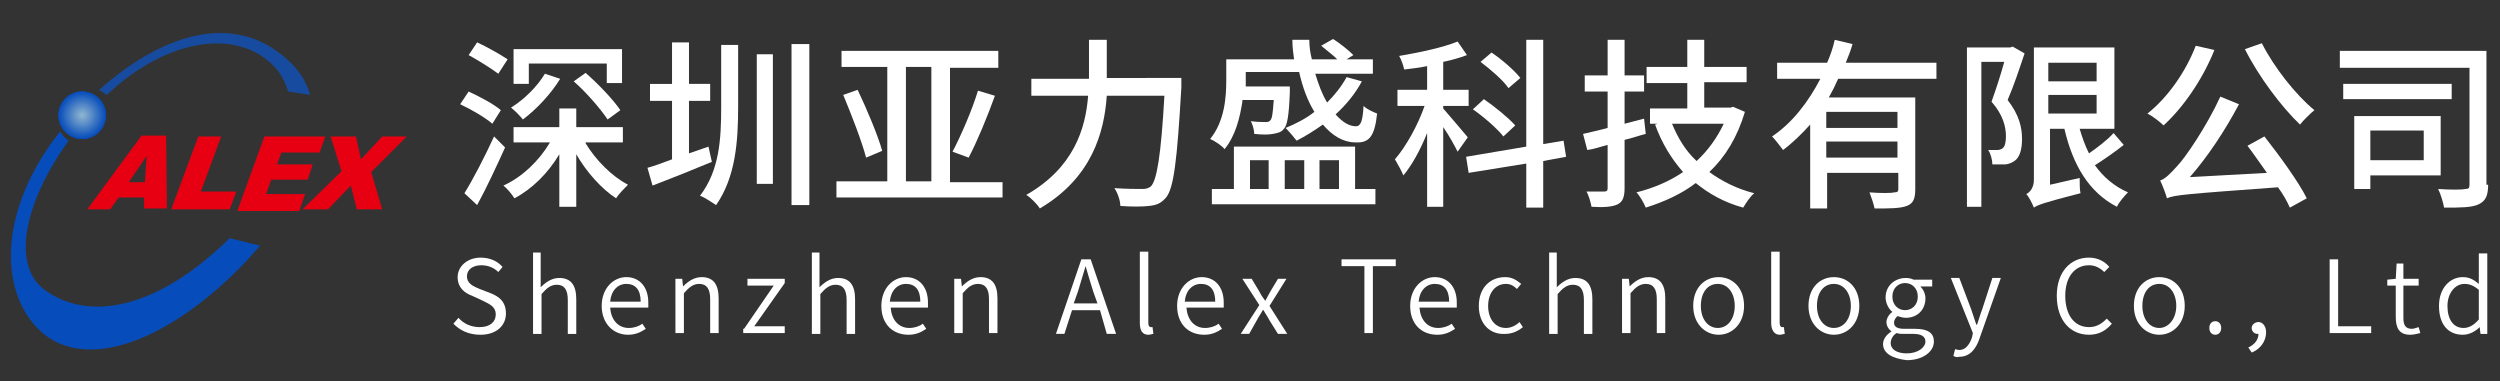 <?xml version="1.0" encoding="utf-8"?>
<!-- Generator: Adobe Illustrator 25.0.0, SVG Export Plug-In . SVG Version: 6.00 Build 0)  -->
<svg version="1.1" id="图层_1" xmlns="http://www.w3.org/2000/svg" xmlns:xlink="http://www.w3.org/1999/xlink" x="0px" y="0px"
	 viewBox="0 0 295 45" style="enable-background:new 0 0 295 45;" xml:space="preserve">
<rect x="0" y="0" width="295" height="45" fill="#333333" stroke="none"/>
<style type="text/css">
	.st0{fill:#FFFFFF;}
	.st1{fill:#E60012;}
	.st2{fill:#164B9F;}
	.st3{fill:#064CBA;}
	.st4{clip-path:url(#SVGID_2_);fill:#064CBA;}
	.st5{clip-path:url(#SVGID_2_);fill:#074DBA;}
	.st6{clip-path:url(#SVGID_2_);fill:#084EBA;}
	.st7{clip-path:url(#SVGID_2_);fill:#094EBB;}
	.st8{clip-path:url(#SVGID_2_);fill:#0A4FBB;}
	.st9{clip-path:url(#SVGID_2_);fill:#0B50BB;}
	.st10{clip-path:url(#SVGID_2_);fill:#0C51BB;}
	.st11{clip-path:url(#SVGID_2_);fill:#0D51BB;}
	.st12{clip-path:url(#SVGID_2_);fill:#0E52BB;}
	.st13{clip-path:url(#SVGID_2_);fill:#0F53BC;}
	.st14{clip-path:url(#SVGID_2_);fill:#1054BC;}
	.st15{clip-path:url(#SVGID_2_);fill:#1155BC;}
	.st16{clip-path:url(#SVGID_2_);fill:#1255BC;}
	.st17{clip-path:url(#SVGID_2_);fill:#1356BC;}
	.st18{clip-path:url(#SVGID_2_);fill:#1457BC;}
	.st19{clip-path:url(#SVGID_2_);fill:#1558BD;}
	.st20{clip-path:url(#SVGID_2_);fill:#1658BD;}
	.st21{clip-path:url(#SVGID_2_);fill:#1759BD;}
	.st22{clip-path:url(#SVGID_2_);fill:#185ABD;}
	.st23{clip-path:url(#SVGID_2_);fill:#195BBD;}
	.st24{clip-path:url(#SVGID_2_);fill:#1A5CBD;}
	.st25{clip-path:url(#SVGID_2_);fill:#1B5CBE;}
	.st26{clip-path:url(#SVGID_2_);fill:#1C5DBE;}
	.st27{clip-path:url(#SVGID_2_);fill:#1D5EBE;}
	.st28{clip-path:url(#SVGID_2_);fill:#1E5FBE;}
	.st29{clip-path:url(#SVGID_2_);fill:#1F5FBE;}
	.st30{clip-path:url(#SVGID_2_);fill:#2060BE;}
	.st31{clip-path:url(#SVGID_2_);fill:#2161BF;}
	.st32{clip-path:url(#SVGID_2_);fill:#2262BF;}
	.st33{clip-path:url(#SVGID_2_);fill:#2363BF;}
	.st34{clip-path:url(#SVGID_2_);fill:#2463BF;}
	.st35{clip-path:url(#SVGID_2_);fill:#2564BF;}
	.st36{clip-path:url(#SVGID_2_);fill:#2665BF;}
	.st37{clip-path:url(#SVGID_2_);fill:#2766C0;}
	.st38{clip-path:url(#SVGID_2_);fill:#2867C0;}
	.st39{clip-path:url(#SVGID_2_);fill:#2967C0;}
	.st40{clip-path:url(#SVGID_2_);fill:#2A68C0;}
	.st41{clip-path:url(#SVGID_2_);fill:#2B69C0;}
	.st42{clip-path:url(#SVGID_2_);fill:#2C6AC0;}
	.st43{clip-path:url(#SVGID_2_);fill:#2D6AC1;}
	.st44{clip-path:url(#SVGID_2_);fill:#2E6BC1;}
	.st45{clip-path:url(#SVGID_2_);fill:#2F6CC1;}
	.st46{clip-path:url(#SVGID_2_);fill:#306DC1;}
	.st47{clip-path:url(#SVGID_2_);fill:#316EC1;}
	.st48{clip-path:url(#SVGID_2_);fill:#326EC1;}
	.st49{clip-path:url(#SVGID_2_);fill:#336FC2;}
	.st50{clip-path:url(#SVGID_2_);fill:#3470C2;}
	.st51{clip-path:url(#SVGID_2_);fill:#3571C2;}
	.st52{clip-path:url(#SVGID_2_);fill:#3671C2;}
	.st53{clip-path:url(#SVGID_2_);fill:#3772C2;}
	.st54{clip-path:url(#SVGID_2_);fill:#3873C2;}
	.st55{clip-path:url(#SVGID_2_);fill:#3974C3;}
	.st56{clip-path:url(#SVGID_2_);fill:#3A75C3;}
	.st57{clip-path:url(#SVGID_2_);fill:#3B75C3;}
	.st58{clip-path:url(#SVGID_2_);fill:#3C76C3;}
	.st59{clip-path:url(#SVGID_2_);fill:#3D77C3;}
	.st60{clip-path:url(#SVGID_2_);fill:#3E78C3;}
	.st61{clip-path:url(#SVGID_2_);fill:#3F78C4;}
	.st62{clip-path:url(#SVGID_2_);fill:#4079C4;}
	.st63{clip-path:url(#SVGID_2_);fill:#417AC4;}
	.st64{clip-path:url(#SVGID_2_);fill:#427BC4;}
	.st65{clip-path:url(#SVGID_2_);fill:#437CC4;}
	.st66{clip-path:url(#SVGID_2_);fill:#447CC4;}
	.st67{clip-path:url(#SVGID_2_);fill:#457DC5;}
	.st68{clip-path:url(#SVGID_2_);fill:#467EC5;}
	.st69{clip-path:url(#SVGID_2_);fill:#477FC5;}
	.st70{clip-path:url(#SVGID_2_);fill:#487FC5;}
	.st71{clip-path:url(#SVGID_2_);fill:#4980C5;}
	.st72{clip-path:url(#SVGID_2_);fill:#4B81C6;}
	.st73{clip-path:url(#SVGID_2_);fill:#4C82C6;}
	.st74{clip-path:url(#SVGID_2_);fill:#4D83C6;}
	.st75{clip-path:url(#SVGID_2_);fill:#4E83C6;}
	.st76{clip-path:url(#SVGID_2_);fill:#4F84C6;}
	.st77{clip-path:url(#SVGID_2_);fill:#5085C6;}
	.st78{clip-path:url(#SVGID_2_);fill:#5186C7;}
	.st79{clip-path:url(#SVGID_2_);fill:#5286C7;}
	.st80{clip-path:url(#SVGID_2_);fill:#5387C7;}
	.st81{clip-path:url(#SVGID_2_);fill:#5488C7;}
	.st82{clip-path:url(#SVGID_2_);fill:#5589C7;}
	.st83{clip-path:url(#SVGID_2_);fill:#568AC7;}
	.st84{clip-path:url(#SVGID_2_);fill:#578AC8;}
	.st85{clip-path:url(#SVGID_2_);fill:#588BC8;}
	.st86{clip-path:url(#SVGID_2_);fill:#598CC8;}
	.st87{clip-path:url(#SVGID_2_);fill:#5A8DC8;}
	.st88{clip-path:url(#SVGID_2_);fill:#5B8DC8;}
	.st89{clip-path:url(#SVGID_2_);fill:#5C8EC8;}
	.st90{clip-path:url(#SVGID_2_);fill:#5D8FC9;}
	.st91{clip-path:url(#SVGID_2_);fill:#5E90C9;}
	.st92{clip-path:url(#SVGID_2_);fill:#5F91C9;}
	.st93{clip-path:url(#SVGID_2_);fill:#6091C9;}
	.st94{clip-path:url(#SVGID_2_);fill:#6192C9;}
	.st95{clip-path:url(#SVGID_2_);fill:#6293C9;}
	.st96{clip-path:url(#SVGID_2_);fill:#6394CA;}
	.st97{clip-path:url(#SVGID_2_);fill:#6494CA;}
	.st98{clip-path:url(#SVGID_2_);fill:#6595CA;}
	.st99{clip-path:url(#SVGID_2_);fill:#6696CA;}
	.st100{clip-path:url(#SVGID_2_);fill:#6797CA;}
	.st101{clip-path:url(#SVGID_2_);fill:#6898CA;}
	.st102{clip-path:url(#SVGID_2_);fill:#6998CB;}
	.st103{clip-path:url(#SVGID_2_);fill:#6A99CB;}
	.st104{clip-path:url(#SVGID_2_);fill:#6B9ACB;}
	.st105{clip-path:url(#SVGID_2_);fill:#6C9BCB;}
	.st106{clip-path:url(#SVGID_2_);fill:#6D9CCB;}
	.st107{clip-path:url(#SVGID_2_);fill:#6E9CCB;}
	.st108{clip-path:url(#SVGID_2_);fill:#6F9DCC;}
	.st109{clip-path:url(#SVGID_2_);fill:#709ECC;}
	.st110{clip-path:url(#SVGID_2_);fill:#719FCC;}
	.st111{clip-path:url(#SVGID_2_);fill:#729FCC;}
	.st112{clip-path:url(#SVGID_2_);fill:#73A0CC;}
	.st113{clip-path:url(#SVGID_2_);fill:#74A1CC;}
	.st114{clip-path:url(#SVGID_2_);fill:#75A2CD;}
	.st115{clip-path:url(#SVGID_2_);fill:#76A3CD;}
	.st116{clip-path:url(#SVGID_2_);fill:#77A3CD;}
	.st117{clip-path:url(#SVGID_2_);fill:#78A4CD;}
	.st118{clip-path:url(#SVGID_2_);fill:#79A5CD;}
	.st119{clip-path:url(#SVGID_2_);fill:#7AA6CD;}
	.st120{clip-path:url(#SVGID_2_);fill:#7BA6CE;}
	.st121{clip-path:url(#SVGID_2_);fill:#7CA7CE;}
	.st122{clip-path:url(#SVGID_2_);fill:#7DA8CE;}
	.st123{clip-path:url(#SVGID_2_);fill:#7EA9CE;}
	.st124{clip-path:url(#SVGID_2_);fill:#7FAACE;}
	.st125{clip-path:url(#SVGID_2_);fill:#80AACE;}
	.st126{clip-path:url(#SVGID_2_);fill:#81ABCF;}
	.st127{clip-path:url(#SVGID_2_);fill:#82ACCF;}
	.st128{clip-path:url(#SVGID_2_);fill:#83ADCF;}
	.st129{clip-path:url(#SVGID_2_);fill:#84ADCF;}
	.st130{clip-path:url(#SVGID_2_);fill:#85AECF;}
	.st131{clip-path:url(#SVGID_2_);fill:#86AFCF;}
	.st132{clip-path:url(#SVGID_2_);fill:#87B0D0;}
	.st133{clip-path:url(#SVGID_2_);fill:#88B1D0;}
	.st134{clip-path:url(#SVGID_2_);fill:#89B1D0;}
	.st135{clip-path:url(#SVGID_2_);fill:#8AB2D0;}
	.st136{clip-path:url(#SVGID_2_);fill:#8BB3D0;}
	.st137{clip-path:url(#SVGID_2_);fill:#8CB4D0;}
	.st138{clip-path:url(#SVGID_2_);fill:#8DB4D1;}
	.st139{clip-path:url(#SVGID_2_);fill:#8EB5D1;}
	.st140{clip-path:url(#SVGID_2_);fill:#8FB6D1;}
</style>
<g>
	<g>
		<path class="st0" d="M58.1,14.6c-0.8-0.7-2.5-1.7-3.8-2.3l1-1.5c1.3,0.6,3,1.5,3.8,2.2L58.1,14.6z M59.6,17.4
			c-1,2.2-2.2,4.8-3.3,6.8l-1.5-1.4c1-1.6,2.4-4.3,3.5-6.7L59.6,17.4z M58.8,8.7c-0.8-0.6-2.4-1.6-3.5-2.2l1-1.5
			c1.1,0.5,2.7,1.4,3.6,2L58.8,8.7z M69.1,16.9c1.2,2,3.1,3.9,5,4.9c-0.4,0.4-1.1,1.1-1.4,1.6c-1.7-1.1-3.5-3.1-4.7-5.2v6.2h-2v-6.2
			c-1.3,2.2-3.2,4.1-5.3,5.2c-0.3-0.5-0.9-1.2-1.3-1.5c2.2-1,4.2-2.9,5.5-5.1h-4.3V15h5.4v-2.2h2V15h5.5v1.8H69.1z M66.1,9.3
			c-1.1,1.8-2.8,3.6-4.4,4.8c-0.3-0.4-1-1.1-1.4-1.4c1.6-1,3.1-2.5,4-4L66.1,9.3z M62.4,9.9h-1.8V5.8h12.8v4h-1.8V7.5h-9.2V9.9z
			 M69.1,8.6c1.5,1.3,3.3,3.2,4.1,4.4l-1.5,1.1c-0.8-1.2-2.5-3.2-4-4.5L69.1,8.6z"/>
		<path class="st0" d="M84,19.1c-2.4,1-4.9,2-7,2.8l-0.6-2.1c0.8-0.2,1.8-0.6,2.9-1v-6.9h-2.6v-2h2.6V5h2v4.9h2.5v2h-2.5v6.2
			c0.8-0.3,1.5-0.5,2.3-0.8L84,19.1z M85.1,5.3h2v7.3c0,4.1-0.3,8.3-2.6,11.6c-0.5-0.3-1.3-0.9-1.9-1.1c2.3-3,2.5-6.7,2.5-10.5V5.3z
			 M89.3,6.4h1.9v15.3h-1.9V6.4z M95.5,5.2v19h-2.1v-19H95.5z"/>
		<path class="st0" d="M118.3,21.4v1.9H98.7v-1.9h6V7.9h-5.4V6h18.5v2h-5.7v13.5H118.3z M101.2,10.6c1.1,2.3,2.4,5.4,2.9,7.2
			l-1.9,0.8c-0.5-1.9-1.7-5-2.7-7.4L101.2,10.6z M106.9,21.4h3V7.9h-3V21.4z M112.4,17.9c1-1.9,2.3-4.9,3-7.2l2,0.6
			c-0.9,2.5-2.1,5.4-3.1,7.3L112.4,17.9z"/>
		<path class="st0" d="M139.4,9.3c0,0,0,0.7,0,1c-0.5,8.7-0.9,11.9-1.8,13c-0.6,0.7-1.1,0.9-2,1c-0.8,0.1-2.2,0.1-3.4,0
			c0-0.6-0.3-1.5-0.7-2.1c1.4,0.1,2.7,0.1,3.3,0.1c0.5,0,0.7-0.1,1-0.3c0.7-0.7,1.2-3.6,1.6-10.7h-6.8c-0.3,4.4-1.8,9.7-7.9,13.3
			c-0.3-0.5-1.1-1.3-1.6-1.6c5.6-3.2,7-7.8,7.3-11.7h-6.7V9.3h6.8V8.7v-4h2.1v4v0.5H139.4z"/>
		<path class="st0" d="M146.6,12c-0.3,1.9-0.8,4-2.1,5.6c-0.3-0.4-1.2-1-1.7-1.2c1.7-2.1,1.9-4.9,1.9-6.9V7h8
			c-0.1-0.7-0.2-1.5-0.2-2.3h2c0,0.8,0.1,1.5,0.3,2.3h3c-0.5-0.5-1.3-1.1-1.9-1.6l1.4-0.8c0.8,0.5,1.8,1.3,2.4,1.9L158.9,7h3.1v1.7
			h-6.8c0.4,1.3,0.8,2.4,1.4,3.4c0.9-0.9,1.7-1.9,2.3-3l1.8,0.5c-0.8,1.5-1.9,2.8-3.1,3.9c0.8,0.9,1.6,1.4,2.4,1.4
			c0.6,0,0.8-0.7,0.9-2.4c0.4,0.4,1.1,0.7,1.6,0.9c-0.3,2.8-1,3.5-2.6,3.4c-1.4,0-2.7-0.8-3.8-2.1c-1,0.7-2.1,1.4-3.1,1.9
			c-0.3-0.4-0.9-1.1-1.3-1.5c1.2-0.5,2.4-1.1,3.4-1.9c-0.8-1.3-1.4-2.9-1.8-4.7h-6.3v0.8c0,0.3,0,0.6,0,0.9h5.2c0,0,0,0.4,0,0.7
			c-0.1,2.7-0.3,3.9-0.7,4.3c-0.3,0.4-0.7,0.5-1.3,0.6c-0.5,0.1-1.3,0.1-2.2,0c0-0.5-0.2-1.1-0.4-1.5c0.8,0.1,1.4,0.1,1.7,0.1
			c0.3,0,0.4,0,0.6-0.2c0.2-0.2,0.3-0.8,0.4-2.4H146.6z M159.9,22.3h2.4v1.8H143v-1.8h2.6v-5h14.3V22.3z M147.5,22.3h2.2v-3.4h-2.2
			V22.3z M151.6,18.9v3.4h2.3v-3.4H151.6z M155.7,18.9v3.4h2.3v-3.4H155.7z"/>
		<path class="st0" d="M172,17.9c-0.3-0.6-1-1.9-1.7-2.9v9.4h-1.9v-8.7c-0.8,2-1.8,3.8-2.8,5c-0.2-0.5-0.7-1.4-1-1.9
			c1.3-1.5,2.7-4,3.5-6.3h-3.2v-1.9h3.5V7.8c-0.9,0.2-1.9,0.3-2.7,0.4c-0.1-0.4-0.3-1.1-0.6-1.6c2.4-0.4,5.2-1,6.9-1.7l1.1,1.6
			c-0.8,0.3-1.8,0.6-2.8,0.8v3.3h3v1.9h-3v0.3c0.6,0.7,2.5,2.9,2.9,3.4L172,17.9z M182.1,19v5.5h-2v-5.2l-6.8,1.1l-0.3-1.9l7.1-1.2
			V4.7h2V17l2.4-0.4l0.3,1.9L182.1,19z M177.4,16.1c-0.7-0.9-2.3-2.3-3.6-3.2l1.3-1.2c1.3,0.9,2.9,2.2,3.7,3.1L177.4,16.1z
			 M178,10.4c-0.6-0.9-2.1-2.2-3.3-3.1l1.3-1.1c1.2,0.8,2.7,2.1,3.4,3L178,10.4z"/>
		<path class="st0" d="M194.2,15.8c-0.8,0.2-1.6,0.5-2.5,0.7v5.7c0,1-0.2,1.6-0.8,1.9c-0.6,0.3-1.6,0.4-3.1,0.3
			c-0.1-0.5-0.3-1.3-0.6-1.8c1,0,1.9,0,2.1,0c0.3,0,0.4-0.1,0.4-0.4v-5.1c-0.8,0.2-1.6,0.5-2.4,0.6l-0.5-1.9
			c0.8-0.2,1.8-0.4,2.9-0.7v-4.3h-2.7V8.9h2.7V4.7h2v4.2h2.3v1.9h-2.3v3.8L194,14L194.2,15.8z M205.9,13.2c-0.9,3-2.3,5.3-4.2,7.1
			c1.5,1.1,3.3,2,5.3,2.5c-0.5,0.4-1,1.2-1.3,1.7c-2.2-0.6-4-1.6-5.6-2.9c-1.7,1.3-3.7,2.2-5.9,2.9c-0.2-0.5-0.7-1.4-1.1-1.8
			c2-0.5,3.9-1.3,5.5-2.4c-1.4-1.6-2.5-3.4-3.3-5.6l0.3-0.1h-0.9v-1.8h4.4v-3h-4.8V7.9h4.8V4.7h2v3.2h5v1.8h-5v3h3.1l0.3-0.1
			L205.9,13.2z M197.3,14.6c0.7,1.7,1.6,3.2,2.9,4.4c1.3-1.2,2.4-2.7,3.2-4.4H197.3z"/>
		<path class="st0" d="M216.9,9.3c-0.3,0.7-0.7,1.5-1.1,2.2h10.2v10.8c0,1.1-0.2,1.7-1,2c-0.8,0.3-2,0.3-3.8,0.3
			c-0.1-0.5-0.4-1.4-0.6-1.9c1.3,0.1,2.6,0.1,2.9,0c0.4,0,0.5-0.1,0.5-0.4v-1.9h-8.4v4.2h-2v-9.9c-1,1.1-2,2.1-3.2,3
			c-0.3-0.4-0.9-1.2-1.3-1.6c2.4-1.6,4.3-4.1,5.7-6.8h-5.1V7.4h5.9c0.4-0.9,0.7-1.8,0.9-2.7l2.1,0.5c-0.2,0.7-0.5,1.5-0.8,2.2h10.7
			v1.9H216.9z M223.9,13.2h-8.4v1.9h8.4V13.2z M223.9,18.6v-1.9h-8.4v1.9H223.9z"/>
		<path class="st0" d="M238.9,6.3c-0.6,1.8-1.3,3.9-2,5.5c1.4,1.8,1.7,3.3,1.7,4.6c0,1.3-0.3,2.2-0.9,2.6c-0.3,0.2-0.7,0.4-1.2,0.4
			c-0.4,0-0.9,0-1.4,0c0-0.5-0.2-1.3-0.5-1.7c0.5,0,0.8,0,1.1,0c0.2,0,0.5-0.1,0.6-0.2c0.3-0.2,0.4-0.8,0.4-1.4
			c0-1.1-0.3-2.5-1.7-4.1c0.5-1.4,1.1-3.2,1.5-4.7h-2.7v17.1h-1.7V5.6h5.1l0.3-0.1L238.9,6.3z M250.6,17.1c-1,0.8-2.3,1.7-3.4,2.4
			c1,1.4,2.3,2.5,3.9,3.2c-0.4,0.4-1.1,1.2-1.3,1.7c-3.3-1.7-5.2-4.9-6.2-9.2h-1.7v6.6l3.5-0.8c0,0.6,0,1.4,0.1,1.8
			c-4.3,1.1-5.1,1.4-5.5,1.7c-0.2-0.5-0.6-1.3-0.9-1.6c0.4-0.2,0.9-0.7,0.9-1.7V5.6h9.5v9.6h-4.1c0.3,1,0.6,1.9,1.1,2.9
			c1-0.7,2.2-1.6,2.9-2.4L250.6,17.1z M241.7,7.4v2.2h5.7V7.4H241.7z M241.7,13.4h5.7v-2.2h-5.7V13.4z"/>
		<path class="st0" d="M261.3,5.9c-1.4,3.5-3.7,6.8-6,8.9c-0.4-0.4-1.3-1.1-1.9-1.4c2.4-1.9,4.5-4.9,5.7-8L261.3,5.9z M267.2,16.1
			c1.8,2.3,4,5.3,5,7.3l-2,1.1c-0.3-0.7-0.8-1.6-1.4-2.4c-10.9,0.8-12.2,0.9-13.1,1.3c-0.1-0.4-0.5-1.5-0.8-2.1
			c0.6-0.2,1.2-0.8,2-1.7c0.9-0.9,3.5-4.7,5.1-8.2l2.2,0.9c-1.7,3.2-3.7,6.2-5.8,8.6l9.1-0.5c-0.8-1.1-1.6-2.3-2.3-3.2L267.2,16.1z
			 M266.9,5.1c1.4,2.8,4,6.1,6.2,7.9c-0.5,0.4-1.3,1.2-1.7,1.7c-2.2-2.1-4.9-5.7-6.5-8.9L266.9,5.1z"/>
		<path class="st0" d="M293.6,21.8c0,1.3-0.3,1.9-1.1,2.3c-0.8,0.4-2.2,0.4-4.1,0.4c-0.1-0.6-0.4-1.6-0.7-2.2c1.4,0.1,2.8,0.1,3.2,0
			c0.4,0,0.5-0.1,0.5-0.5V8h-15.3V6h17.3V21.8z M289.3,11.7h-12.8V9.9h12.8V11.7z M279.7,20.7v1.6h-1.9v-8.6h10.2v7H279.7z
			 M279.7,15.4v3.5h6.3v-3.5H279.7z"/>
	</g>
	<g>
		<g>
			<path class="st1" d="M17,23.3H14l-1,1.4h-2.7l6.4-8.7h2.9l0.1,8.6H17L17,23.3z M17.1,21.5l0.2-3.1l-2.1,3.1H17.1z"/>
		</g>
		<g>
			<path class="st1" d="M23.4,16.1h2.7l-2.4,6.5h4.2l-0.8,2.1h-6.9L23.4,16.1z"/>
		</g>
		<g>
			<path class="st1" d="M31.2,16.1h7.2L37.7,18h-4.5l-0.5,1.4h4.2l-0.6,1.8H32l-0.6,1.7H36l-0.7,2H28L31.2,16.1z"/>
		</g>
		<g>
			<path class="st1" d="M39,16.1H42l0.6,2.7l2.5-2.7H48l-4.2,4.2l1.3,4.4h-3l-0.7-2.8l-2.7,2.8h-3l4.6-4.5L39,16.1z"/>
		</g>
		<g>
			<g>
				<g>
					<g>
						<path class="st2" d="M32.5,8c0.7,0.8,1.2,1.8,1.5,2.8l2.6,0.4c-0.4-1.4-1.1-2.6-2.2-3.7c-6.2-6.2-14.8-3.9-22.7,3.1
							c0.3,0.2,0.6,0.4,0.9,0.6C19.7,4.5,28.1,3.2,32.5,8z"/>
					</g>
				</g>
				<g>
					<g>
						<path class="st3" d="M27.1,28.1c-0.2,0.2-0.3,0.3-0.4,0.4c-8.8,8.4-16.5,9.2-21.3,5.8c-4.2-2.9-2.5-10.5,2.7-17.7
							c-0.4-0.3-0.7-0.6-1-1.1c-7.2,9.1-7.2,18.4-2.8,23.1c5,5.4,14.9,2.3,24.3-7.3c0.7-0.7,1.4-1.6,2.1-2.3L27.1,28.1z"/>
					</g>
				</g>
			</g>
		</g>
		<g>
			<g>
				<defs>
					<circle id="SVGID_1_" cx="9.7" cy="13.6" r="2.8"/>
				</defs>
				<clipPath id="SVGID_2_">
					<use xlink:href="#SVGID_1_"  style="overflow:visible;"/>
				</clipPath>
				<rect x="6.9" y="10.8" class="st4" width="5.6" height="5.6"/>
				<circle class="st4" cx="9.7" cy="13.6" r="2.8"/>
				<circle class="st5" cx="9.7" cy="13.6" r="2.8"/>
				<circle class="st6" cx="9.7" cy="13.6" r="2.7"/>
				<circle class="st7" cx="9.7" cy="13.6" r="2.7"/>
				<circle class="st8" cx="9.7" cy="13.6" r="2.7"/>
				<circle class="st9" cx="9.7" cy="13.6" r="2.7"/>
				<circle class="st10" cx="9.7" cy="13.6" r="2.7"/>
				<circle class="st11" cx="9.7" cy="13.6" r="2.6"/>
				<circle class="st12" cx="9.7" cy="13.6" r="2.6"/>
				<circle class="st13" cx="9.7" cy="13.6" r="2.6"/>
				<circle class="st14" cx="9.7" cy="13.6" r="2.6"/>
				<circle class="st15" cx="9.7" cy="13.6" r="2.6"/>
				<circle class="st16" cx="9.7" cy="13.6" r="2.5"/>
				<circle class="st17" cx="9.7" cy="13.6" r="2.5"/>
				<circle class="st18" cx="9.7" cy="13.6" r="2.5"/>
				<circle class="st19" cx="9.7" cy="13.6" r="2.5"/>
				<circle class="st20" cx="9.7" cy="13.6" r="2.4"/>
				<circle class="st21" cx="9.7" cy="13.6" r="2.4"/>
				<circle class="st22" cx="9.7" cy="13.6" r="2.4"/>
				<circle class="st23" cx="9.7" cy="13.6" r="2.4"/>
				<circle class="st24" cx="9.7" cy="13.6" r="2.4"/>
				<circle class="st25" cx="9.7" cy="13.6" r="2.3"/>
				<circle class="st26" cx="9.7" cy="13.6" r="2.3"/>
				<circle class="st27" cx="9.7" cy="13.6" r="2.3"/>
				<circle class="st28" cx="9.7" cy="13.6" r="2.3"/>
				<circle class="st29" cx="9.7" cy="13.6" r="2.3"/>
				<circle class="st30" cx="9.7" cy="13.6" r="2.2"/>
				<circle class="st31" cx="9.7" cy="13.6" r="2.2"/>
				<circle class="st32" cx="9.7" cy="13.6" r="2.2"/>
				<circle class="st33" cx="9.7" cy="13.6" r="2.2"/>
				<circle class="st34" cx="9.7" cy="13.6" r="2.2"/>
				<circle class="st35" cx="9.7" cy="13.6" r="2.1"/>
				<circle class="st36" cx="9.7" cy="13.6" r="2.1"/>
				<circle class="st37" cx="9.7" cy="13.6" r="2.1"/>
				<circle class="st38" cx="9.7" cy="13.6" r="2.1"/>
				<circle class="st39" cx="9.7" cy="13.6" r="2.1"/>
				<circle class="st40" cx="9.7" cy="13.6" r="2"/>
				<circle class="st41" cx="9.7" cy="13.6" r="2"/>
				<circle class="st42" cx="9.7" cy="13.6" r="2"/>
				<circle class="st43" cx="9.7" cy="13.6" r="2"/>
				<circle class="st44" cx="9.7" cy="13.6" r="2"/>
				<circle class="st45" cx="9.7" cy="13.6" r="1.9"/>
				<circle class="st46" cx="9.7" cy="13.6" r="1.9"/>
				<circle class="st47" cx="9.7" cy="13.6" r="1.9"/>
				<circle class="st48" cx="9.7" cy="13.6" r="1.9"/>
				<circle class="st49" cx="9.7" cy="13.6" r="1.9"/>
				<circle class="st50" cx="9.7" cy="13.6" r="1.8"/>
				<circle class="st51" cx="9.7" cy="13.6" r="1.8"/>
				<circle class="st52" cx="9.7" cy="13.6" r="1.8"/>
				<circle class="st53" cx="9.7" cy="13.6" r="1.8"/>
				<circle class="st54" cx="9.7" cy="13.6" r="1.8"/>
				<circle class="st55" cx="9.7" cy="13.6" r="1.7"/>
				<circle class="st56" cx="9.7" cy="13.6" r="1.7"/>
				<circle class="st57" cx="9.7" cy="13.6" r="1.7"/>
				<circle class="st58" cx="9.7" cy="13.6" r="1.7"/>
				<circle class="st59" cx="9.7" cy="13.6" r="1.7"/>
				<circle class="st60" cx="9.7" cy="13.6" r="1.6"/>
				<circle class="st61" cx="9.7" cy="13.6" r="1.6"/>
				<circle class="st62" cx="9.7" cy="13.6" r="1.6"/>
				<circle class="st63" cx="9.7" cy="13.6" r="1.6"/>
				<circle class="st64" cx="9.7" cy="13.6" r="1.6"/>
				<circle class="st65" cx="9.7" cy="13.6" r="1.5"/>
				<circle class="st66" cx="9.7" cy="13.6" r="1.5"/>
				<circle class="st67" cx="9.7" cy="13.6" r="1.5"/>
				<circle class="st68" cx="9.7" cy="13.6" r="1.5"/>
				<circle class="st69" cx="9.7" cy="13.6" r="1.5"/>
				<circle class="st70" cx="9.7" cy="13.6" r="1.4"/>
				<circle class="st71" cx="9.7" cy="13.6" r="1.4"/>
				<circle class="st72" cx="9.7" cy="13.6" r="1.4"/>
				<circle class="st73" cx="9.7" cy="13.6" r="1.4"/>
				<circle class="st74" cx="9.7" cy="13.6" r="1.4"/>
				<circle class="st75" cx="9.7" cy="13.6" r="1.3"/>
				<circle class="st76" cx="9.7" cy="13.6" r="1.3"/>
				<circle class="st77" cx="9.7" cy="13.6" r="1.3"/>
				<circle class="st78" cx="9.7" cy="13.6" r="1.3"/>
				<circle class="st79" cx="9.7" cy="13.6" r="1.3"/>
				<circle class="st80" cx="9.7" cy="13.6" r="1.2"/>
				<circle class="st81" cx="9.7" cy="13.6" r="1.2"/>
				<circle class="st82" cx="9.7" cy="13.6" r="1.2"/>
				<circle class="st83" cx="9.7" cy="13.6" r="1.2"/>
				<circle class="st84" cx="9.7" cy="13.6" r="1.2"/>
				<circle class="st85" cx="9.7" cy="13.6" r="1.1"/>
				<circle class="st86" cx="9.7" cy="13.6" r="1.1"/>
				<circle class="st87" cx="9.7" cy="13.6" r="1.1"/>
				<circle class="st88" cx="9.7" cy="13.6" r="1.1"/>
				<circle class="st89" cx="9.7" cy="13.6" r="1.1"/>
				<circle class="st90" cx="9.7" cy="13.6" r="1"/>
				<circle class="st91" cx="9.7" cy="13.6" r="1"/>
				<circle class="st92" cx="9.7" cy="13.6" r="1"/>
				<circle class="st93" cx="9.7" cy="13.6" r="1"/>
				<circle class="st94" cx="9.7" cy="13.6" r="1"/>
				<circle class="st95" cx="9.7" cy="13.6" r="0.9"/>
				<circle class="st96" cx="9.7" cy="13.6" r="0.9"/>
				<circle class="st97" cx="9.7" cy="13.6" r="0.9"/>
				<circle class="st98" cx="9.7" cy="13.6" r="0.9"/>
				<circle class="st99" cx="9.7" cy="13.6" r="0.9"/>
				<circle class="st100" cx="9.7" cy="13.6" r="0.8"/>
				<circle class="st101" cx="9.7" cy="13.6" r="0.8"/>
				<circle class="st102" cx="9.7" cy="13.6" r="0.8"/>
				<circle class="st103" cx="9.7" cy="13.6" r="0.8"/>
				<circle class="st104" cx="9.7" cy="13.6" r="0.7"/>
				<circle class="st105" cx="9.7" cy="13.6" r="0.7"/>
				<circle class="st106" cx="9.7" cy="13.6" r="0.7"/>
				<circle class="st107" cx="9.7" cy="13.6" r="0.7"/>
				<circle class="st108" cx="9.7" cy="13.6" r="0.7"/>
				<circle class="st109" cx="9.7" cy="13.6" r="0.6"/>
				<circle class="st110" cx="9.7" cy="13.6" r="0.6"/>
				<circle class="st111" cx="9.7" cy="13.6" r="0.6"/>
				<circle class="st112" cx="9.7" cy="13.6" r="0.6"/>
				<circle class="st113" cx="9.7" cy="13.6" r="0.6"/>
				<circle class="st114" cx="9.7" cy="13.6" r="0.5"/>
				<circle class="st115" cx="9.7" cy="13.6" r="0.5"/>
				<circle class="st116" cx="9.7" cy="13.6" r="0.5"/>
				<circle class="st117" cx="9.7" cy="13.6" r="0.5"/>
				<circle class="st118" cx="9.7" cy="13.6" r="0.5"/>
				<circle class="st119" cx="9.7" cy="13.6" r="0.4"/>
				<circle class="st120" cx="9.7" cy="13.6" r="0.4"/>
				<circle class="st121" cx="9.7" cy="13.6" r="0.4"/>
				<circle class="st122" cx="9.7" cy="13.6" r="0.4"/>
				<circle class="st123" cx="9.7" cy="13.6" r="0.4"/>
				<circle class="st124" cx="9.7" cy="13.6" r="0.3"/>
				<circle class="st125" cx="9.7" cy="13.6" r="0.3"/>
				<circle class="st126" cx="9.7" cy="13.6" r="0.3"/>
				<circle class="st127" cx="9.7" cy="13.6" r="0.3"/>
				<circle class="st128" cx="9.7" cy="13.6" r="0.3"/>
				<circle class="st129" cx="9.7" cy="13.6" r="0.2"/>
				<circle class="st130" cx="9.7" cy="13.6" r="0.2"/>
				<circle class="st131" cx="9.7" cy="13.6" r="0.2"/>
				<circle class="st132" cx="9.7" cy="13.6" r="0.2"/>
				<circle class="st133" cx="9.7" cy="13.6" r="0.2"/>
				<circle class="st134" cx="9.7" cy="13.6" r="0.1"/>
				<circle class="st135" cx="9.7" cy="13.6" r="0.1"/>
				<circle class="st136" cx="9.7" cy="13.6" r="0.1"/>
				<circle class="st137" cx="9.7" cy="13.6" r="0.1"/>
				<circle class="st138" cx="9.7" cy="13.6" r="0.1"/>
				<circle class="st139" cx="9.7" cy="13.6" r="0"/>
				<path class="st140" d="M9.7,13.6C9.7,13.6,9.7,13.6,9.7,13.6C9.7,13.6,9.7,13.6,9.7,13.6C9.7,13.6,9.7,13.6,9.7,13.6
					C9.7,13.6,9.7,13.6,9.7,13.6z"/>
			</g>
		</g>
	</g>
	<g>
		<g id="XMLID_2_">
			<path class="st0" d="M53.5,38.2l0.6-0.7c0.6,0.7,1.5,1.1,2.5,1.1c1.2,0,1.9-0.6,1.9-1.5c0-0.9-0.7-1.2-1.5-1.6l-1.3-0.6
				C54.9,34.6,54,34,54,32.7c0-1.3,1.2-2.3,2.7-2.3c1.1,0,2,0.4,2.6,1.1l-0.5,0.6c-0.5-0.5-1.2-0.8-2-0.8c-1,0-1.7,0.5-1.7,1.3
				c0,0.9,0.8,1.2,1.5,1.5l1.3,0.5c1,0.4,1.8,1,1.8,2.4c0,1.4-1.1,2.5-3,2.5C55.3,39.5,54.3,39,53.5,38.2z"/>
			<path class="st0" d="M62.8,29.8h1v2.7l0,1.4c0.6-0.6,1.3-1.1,2.2-1.1c1.4,0,2,0.9,2,2.5v4.1h-1v-4c0-1.2-0.4-1.8-1.3-1.8
				c-0.7,0-1.2,0.4-1.8,1.1v4.7h-1V29.8z"/>
			<path class="st0" d="M71,36.1c0-2.1,1.4-3.4,2.9-3.4c1.6,0,2.6,1.2,2.6,3c0,0.2,0,0.4,0,0.6H72c0.1,1.4,0.9,2.4,2.2,2.4
				c0.6,0,1.2-0.2,1.6-0.5l0.4,0.6c-0.6,0.4-1.2,0.7-2.1,0.7C72.4,39.5,71,38.2,71,36.1z M75.6,35.6c0-1.4-0.6-2.1-1.7-2.1
				c-1,0-1.8,0.8-1.9,2.1H75.6z"/>
			<path class="st0" d="M79.7,32.9h0.8l0.1,0.9h0c0.6-0.6,1.3-1.1,2.2-1.1c1.4,0,2,0.9,2,2.5v4.1h-1v-4c0-1.2-0.4-1.8-1.3-1.8
				c-0.7,0-1.2,0.4-1.8,1.1v4.7h-1V32.9z"/>
			<path class="st0" d="M87.8,38.8l3.5-5.1h-3.1v-0.8h4.4v0.5L89,38.5h3.6v0.8h-4.9V38.8z"/>
			<path class="st0" d="M95.7,29.8h1v2.7l0,1.4c0.6-0.6,1.3-1.1,2.2-1.1c1.4,0,2,0.9,2,2.5v4.1h-1v-4c0-1.2-0.4-1.8-1.3-1.8
				c-0.7,0-1.2,0.4-1.8,1.1v4.7h-1V29.8z"/>
			<path class="st0" d="M104,36.1c0-2.1,1.4-3.4,2.9-3.4c1.6,0,2.6,1.2,2.6,3c0,0.2,0,0.4,0,0.6h-4.4c0.1,1.4,0.9,2.4,2.2,2.4
				c0.6,0,1.2-0.2,1.6-0.5l0.4,0.6c-0.6,0.4-1.2,0.7-2.1,0.7C105.3,39.5,104,38.2,104,36.1z M108.6,35.6c0-1.4-0.6-2.1-1.7-2.1
				c-1,0-1.8,0.8-1.9,2.1H108.6z"/>
			<path class="st0" d="M112.6,32.9h0.8l0.1,0.9h0c0.6-0.6,1.3-1.1,2.2-1.1c1.4,0,2,0.9,2,2.5v4.1h-1v-4c0-1.2-0.4-1.8-1.3-1.8
				c-0.7,0-1.2,0.4-1.8,1.1v4.7h-1V32.9z"/>
			<path class="st0" d="M129.8,36.6h-3.3l-0.9,2.8h-1l3-8.8h1.1l3,8.8h-1.1L129.8,36.6z M129.5,35.8l-0.5-1.4c-0.3-1-0.6-1.9-0.9-3
				h0c-0.3,1-0.6,2-0.9,3l-0.5,1.4H129.5z"/>
			<path class="st0" d="M134.5,38.1v-8.4h1v8.4c0,0.3,0.1,0.5,0.3,0.5c0.1,0,0.1,0,0.2,0l0.1,0.8c-0.2,0-0.3,0.1-0.6,0.1
				C134.8,39.5,134.5,39,134.5,38.1z"/>
			<path class="st0" d="M138.9,36.1c0-2.1,1.4-3.4,2.9-3.4c1.6,0,2.6,1.2,2.6,3c0,0.2,0,0.4,0,0.6h-4.4c0.1,1.4,0.9,2.4,2.2,2.4
				c0.6,0,1.2-0.2,1.6-0.5l0.4,0.6c-0.6,0.4-1.2,0.7-2.1,0.7C140.2,39.5,138.9,38.2,138.9,36.1z M143.4,35.6c0-1.4-0.6-2.1-1.7-2.1
				c-1,0-1.8,0.8-1.9,2.1H143.4z"/>
			<path class="st0" d="M148.6,36l-2-3.1h1.1l0.9,1.5c0.2,0.4,0.4,0.7,0.7,1.1h0c0.2-0.4,0.4-0.7,0.6-1.1l0.9-1.5h1l-2,3.2l2.1,3.3
				h-1.1l-1-1.6c-0.2-0.4-0.5-0.8-0.7-1.2h-0.1c-0.2,0.4-0.5,0.8-0.7,1.2l-0.9,1.6h-1L148.6,36z"/>
			<path class="st0" d="M161,31.4h-2.7v-0.8h6.4v0.8H162v7.9h-1V31.4z"/>
			<path class="st0" d="M166.4,36.1c0-2.1,1.4-3.4,2.9-3.4c1.6,0,2.6,1.2,2.6,3c0,0.2,0,0.4,0,0.6h-4.4c0.1,1.4,0.9,2.4,2.2,2.4
				c0.6,0,1.2-0.2,1.6-0.5l0.4,0.6c-0.6,0.4-1.2,0.7-2.1,0.7C167.7,39.5,166.4,38.2,166.4,36.1z M171,35.6c0-1.4-0.6-2.1-1.7-2.1
				c-1,0-1.8,0.8-1.9,2.1H171z"/>
			<path class="st0" d="M174.5,36.1c0-2.2,1.4-3.4,3.1-3.4c0.9,0,1.4,0.4,1.9,0.8l-0.5,0.6c-0.4-0.4-0.8-0.6-1.3-0.6
				c-1.2,0-2.1,1-2.1,2.6c0,1.5,0.8,2.6,2.1,2.6c0.6,0,1.2-0.3,1.6-0.7l0.4,0.6c-0.6,0.5-1.3,0.8-2.1,0.8
				C175.8,39.5,174.5,38.2,174.5,36.1z"/>
			<path class="st0" d="M182.7,29.8h1v2.7l0,1.4c0.6-0.6,1.3-1.1,2.2-1.1c1.4,0,2,0.9,2,2.5v4.1h-1v-4c0-1.2-0.4-1.8-1.3-1.8
				c-0.7,0-1.2,0.4-1.8,1.1v4.7h-1V29.8z"/>
			<path class="st0" d="M191.4,32.9h0.8l0.1,0.9h0c0.6-0.6,1.3-1.1,2.2-1.1c1.4,0,2,0.9,2,2.5v4.1h-1v-4c0-1.2-0.4-1.8-1.3-1.8
				c-0.7,0-1.2,0.4-1.8,1.1v4.7h-1V32.9z"/>
			<path class="st0" d="M199.8,36.1c0-2.2,1.4-3.4,3-3.4s3,1.2,3,3.4c0,2.1-1.4,3.4-3,3.4S199.8,38.2,199.8,36.1z M204.7,36.1
				c0-1.5-0.8-2.6-2-2.6c-1.2,0-2,1-2,2.6c0,1.5,0.8,2.6,2,2.6C203.9,38.7,204.7,37.6,204.7,36.1z"/>
			<path class="st0" d="M209,38.1v-8.4h1v8.4c0,0.3,0.1,0.5,0.3,0.5c0.1,0,0.1,0,0.2,0l0.1,0.8c-0.2,0-0.3,0.1-0.6,0.1
				C209.4,39.5,209,39,209,38.1z"/>
			<path class="st0" d="M213.4,36.1c0-2.2,1.4-3.4,3-3.4s3,1.2,3,3.4c0,2.1-1.4,3.4-3,3.4S213.4,38.2,213.4,36.1z M218.4,36.1
				c0-1.5-0.8-2.6-2-2.6c-1.2,0-2,1-2,2.6c0,1.5,0.8,2.6,2,2.6C217.6,38.7,218.4,37.6,218.4,36.1z"/>
			<path class="st0" d="M222.2,40.6c0-0.6,0.4-1.1,1-1.5v0c-0.3-0.2-0.6-0.6-0.6-1.1c0-0.5,0.4-1,0.7-1.2v0c-0.4-0.3-0.8-1-0.8-1.7
				c0-1.4,1.1-2.3,2.4-2.3c0.4,0,0.7,0.1,0.9,0.2h2.2v0.8h-1.4c0.3,0.3,0.6,0.8,0.6,1.4c0,1.4-1,2.3-2.3,2.3c-0.3,0-0.7-0.1-1-0.2
				c-0.2,0.2-0.4,0.4-0.4,0.8c0,0.4,0.3,0.7,1.2,0.7h1.3c1.5,0,2.2,0.5,2.2,1.5c0,1.2-1.3,2.2-3.2,2.2
				C223.3,42.3,222.2,41.7,222.2,40.6z M227.2,40.3c0-0.6-0.5-0.9-1.4-0.9h-1.2c-0.2,0-0.5,0-0.8-0.1c-0.5,0.3-0.7,0.8-0.7,1.2
				c0,0.7,0.7,1.2,1.9,1.2C226.3,41.7,227.2,41,227.2,40.3z M226.3,35c0-1-0.7-1.6-1.5-1.6c-0.8,0-1.5,0.6-1.5,1.6
				c0,1,0.7,1.6,1.5,1.6C225.6,36.6,226.3,36,226.3,35z"/>
			<path class="st0" d="M230.5,42l0.2-0.8c0.1,0,0.3,0.1,0.5,0.1c0.7,0,1.2-0.6,1.5-1.5l0.1-0.5l-2.6-6.5h1l1.4,3.7
				c0.2,0.6,0.4,1.2,0.6,1.8h0.1c0.2-0.6,0.4-1.3,0.6-1.8l1.2-3.7h1l-2.5,7.1c-0.4,1.2-1.1,2.2-2.4,2.2
				C230.9,42.2,230.7,42.1,230.5,42z"/>
			<path class="st0" d="M242.7,34.9c0-2.8,1.6-4.5,3.8-4.5c1.1,0,1.9,0.5,2.4,1.1l-0.6,0.6c-0.5-0.5-1.1-0.8-1.8-0.8
				c-1.7,0-2.8,1.4-2.8,3.6c0,2.3,1.1,3.7,2.8,3.7c0.9,0,1.5-0.4,2.1-1l0.6,0.6c-0.7,0.8-1.5,1.3-2.7,1.3
				C244.3,39.5,242.7,37.8,242.7,34.9z"/>
			<path class="st0" d="M251.8,36.1c0-2.2,1.4-3.4,3-3.4s3,1.2,3,3.4c0,2.1-1.4,3.4-3,3.4S251.8,38.2,251.8,36.1z M256.8,36.1
				c0-1.5-0.8-2.6-2-2.6c-1.2,0-2,1-2,2.6c0,1.5,0.8,2.6,2,2.6C255.9,38.7,256.8,37.6,256.8,36.1z"/>
			<path class="st0" d="M260.7,38.7c0-0.5,0.3-0.8,0.7-0.8c0.4,0,0.7,0.3,0.7,0.8c0,0.5-0.3,0.8-0.7,0.8
				C261,39.5,260.7,39.2,260.7,38.7z"/>
			<path class="st0" d="M265.3,41c0.7-0.3,1.2-0.9,1.2-1.6c0,0-0.1,0-0.1,0c-0.4,0-0.7-0.3-0.7-0.7c0-0.4,0.4-0.7,0.8-0.7
				c0.5,0,0.9,0.5,0.9,1.2c0,1.1-0.7,2-1.7,2.4L265.3,41z"/>
			<path class="st0" d="M274.9,30.6h1v7.9h3.9v0.8h-4.9V30.6z"/>
			<path class="st0" d="M282.7,37.4v-3.7h-1v-0.7l1-0.1l0.1-1.8h0.8v1.8h1.8v0.8h-1.8v3.8c0,0.8,0.2,1.3,1,1.3
				c0.2,0,0.5-0.1,0.8-0.2l0.2,0.7c-0.4,0.1-0.8,0.2-1.2,0.2C283.1,39.5,282.7,38.7,282.7,37.4z"/>
			<path class="st0" d="M287.8,36.1c0-2.1,1.3-3.4,2.8-3.4c0.8,0,1.3,0.3,1.9,0.8l0-1.1v-2.5h1v9.5h-0.8l-0.1-0.8h0
				c-0.5,0.5-1.2,0.9-2,0.9C288.9,39.5,287.8,38.3,287.8,36.1z M292.5,37.7v-3.5c-0.6-0.5-1.1-0.7-1.7-0.7c-1.1,0-2,1.1-2,2.6
				c0,1.6,0.7,2.6,1.9,2.6C291.3,38.7,291.9,38.4,292.5,37.7z"/>
		</g>
	</g>
</g>
</svg>
